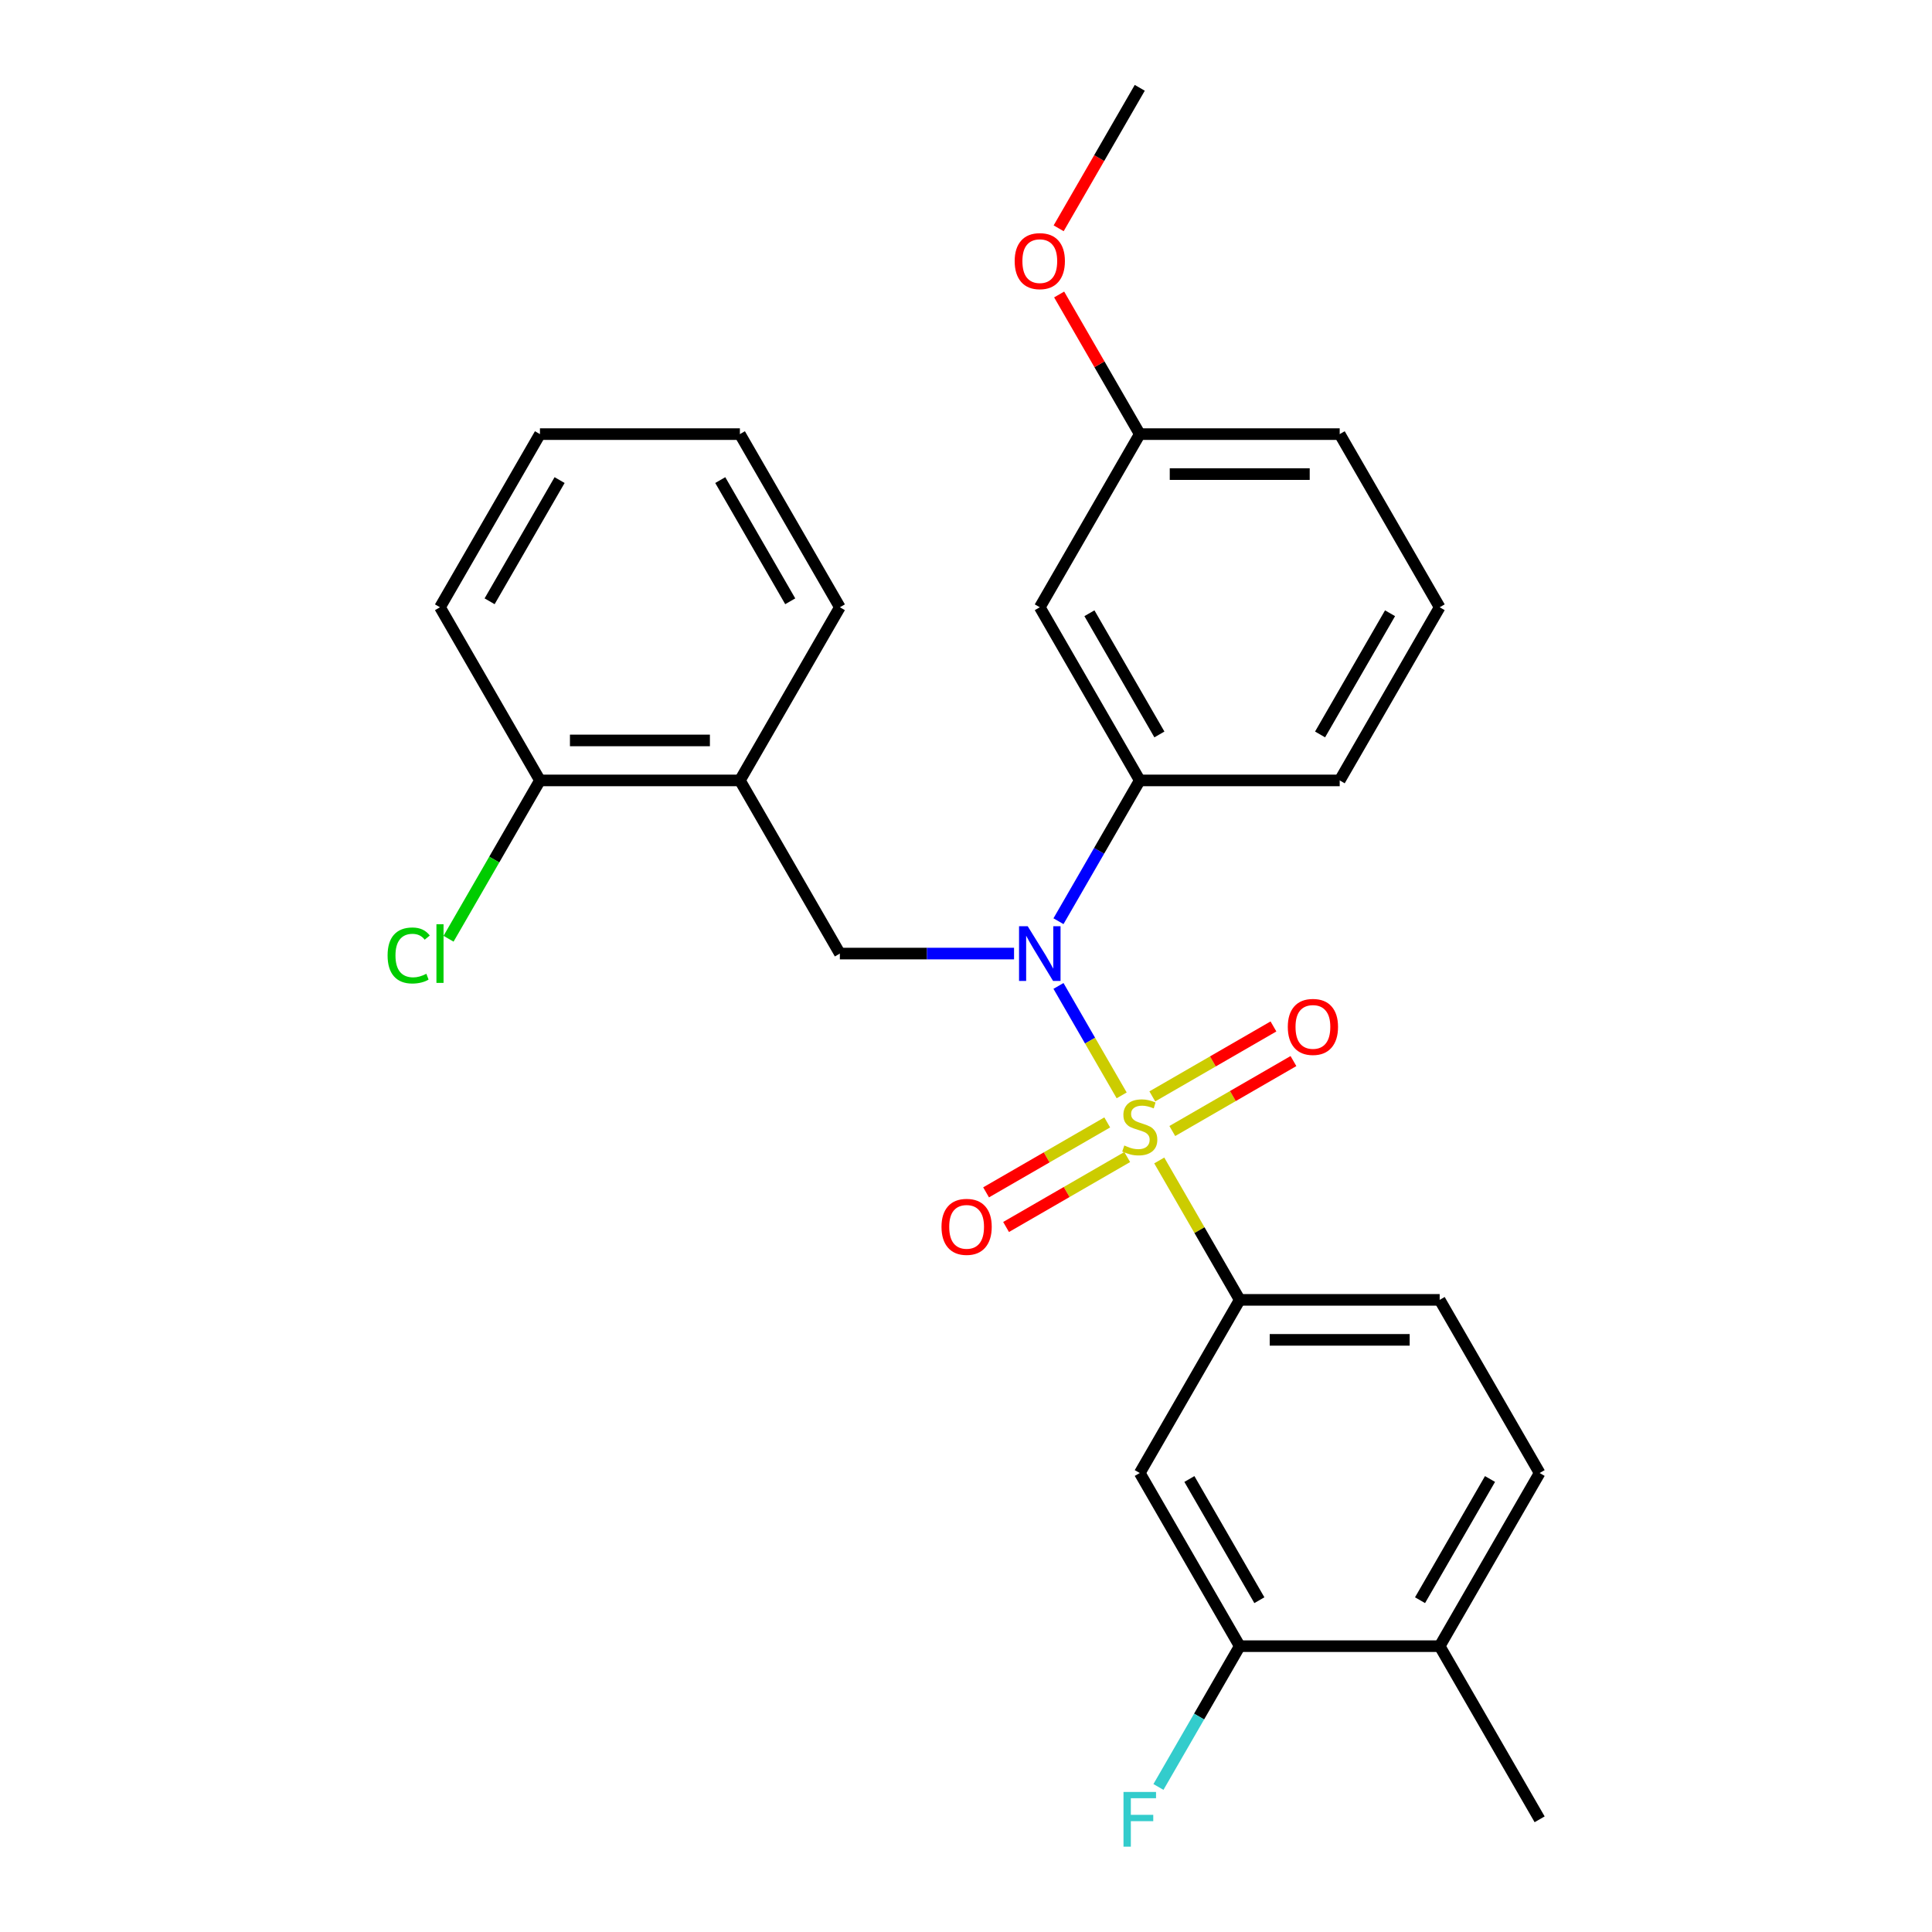 <?xml version='1.0' encoding='iso-8859-1'?>
<svg version='1.1' baseProfile='full'
              xmlns='http://www.w3.org/2000/svg'
                      xmlns:rdkit='http://www.rdkit.org/xml'
                      xmlns:xlink='http://www.w3.org/1999/xlink'
                  xml:space='preserve'
width='1000px' height='1000px' viewBox='0 0 1000 1000'>
<!-- END OF HEADER -->
<rect style='opacity:1.0;fill:#FFFFFF;stroke:none' width='1000' height='1000' x='0' y='0'> </rect>
<path class='bond-0' d='M 434.71,493.565 L 382.967,403.943' style='fill:none;fill-rule:evenodd;stroke:#000000;stroke-width:6px;stroke-linecap:butt;stroke-linejoin:miter;stroke-opacity:1' />
<path class='bond-1' d='M 434.71,493.565 L 479.79,493.565' style='fill:none;fill-rule:evenodd;stroke:#000000;stroke-width:6px;stroke-linecap:butt;stroke-linejoin:miter;stroke-opacity:1' />
<path class='bond-1' d='M 479.79,493.565 L 524.869,493.565' style='fill:none;fill-rule:evenodd;stroke:#0000FF;stroke-width:6px;stroke-linecap:butt;stroke-linejoin:miter;stroke-opacity:1' />
<path class='bond-2' d='M 547.865,476.818 L 568.903,440.38' style='fill:none;fill-rule:evenodd;stroke:#0000FF;stroke-width:6px;stroke-linecap:butt;stroke-linejoin:miter;stroke-opacity:1' />
<path class='bond-2' d='M 568.903,440.38 L 589.94,403.943' style='fill:none;fill-rule:evenodd;stroke:#000000;stroke-width:6px;stroke-linecap:butt;stroke-linejoin:miter;stroke-opacity:1' />
<path class='bond-3' d='M 547.865,510.312 L 564.219,538.638' style='fill:none;fill-rule:evenodd;stroke:#0000FF;stroke-width:6px;stroke-linecap:butt;stroke-linejoin:miter;stroke-opacity:1' />
<path class='bond-3' d='M 564.219,538.638 L 580.573,566.963' style='fill:none;fill-rule:evenodd;stroke:#CCCC00;stroke-width:6px;stroke-linecap:butt;stroke-linejoin:miter;stroke-opacity:1' />
<path class='bond-4' d='M 796.913,762.431 L 745.17,852.053' style='fill:none;fill-rule:evenodd;stroke:#000000;stroke-width:6px;stroke-linecap:butt;stroke-linejoin:miter;stroke-opacity:1' />
<path class='bond-4' d='M 771.227,765.526 L 735.007,828.261' style='fill:none;fill-rule:evenodd;stroke:#000000;stroke-width:6px;stroke-linecap:butt;stroke-linejoin:miter;stroke-opacity:1' />
<path class='bond-5' d='M 796.913,762.431 L 745.17,672.809' style='fill:none;fill-rule:evenodd;stroke:#000000;stroke-width:6px;stroke-linecap:butt;stroke-linejoin:miter;stroke-opacity:1' />
<path class='bond-6' d='M 606.781,585.413 L 638.134,567.312' style='fill:none;fill-rule:evenodd;stroke:#CCCC00;stroke-width:6px;stroke-linecap:butt;stroke-linejoin:miter;stroke-opacity:1' />
<path class='bond-6' d='M 638.134,567.312 L 669.486,549.211' style='fill:none;fill-rule:evenodd;stroke:#FF0000;stroke-width:6px;stroke-linecap:butt;stroke-linejoin:miter;stroke-opacity:1' />
<path class='bond-6' d='M 596.433,567.489 L 627.785,549.387' style='fill:none;fill-rule:evenodd;stroke:#CCCC00;stroke-width:6px;stroke-linecap:butt;stroke-linejoin:miter;stroke-opacity:1' />
<path class='bond-6' d='M 627.785,549.387 L 659.137,531.286' style='fill:none;fill-rule:evenodd;stroke:#FF0000;stroke-width:6px;stroke-linecap:butt;stroke-linejoin:miter;stroke-opacity:1' />
<path class='bond-7' d='M 573.098,580.961 L 541.746,599.062' style='fill:none;fill-rule:evenodd;stroke:#CCCC00;stroke-width:6px;stroke-linecap:butt;stroke-linejoin:miter;stroke-opacity:1' />
<path class='bond-7' d='M 541.746,599.062 L 510.394,617.163' style='fill:none;fill-rule:evenodd;stroke:#FF0000;stroke-width:6px;stroke-linecap:butt;stroke-linejoin:miter;stroke-opacity:1' />
<path class='bond-7' d='M 583.447,598.885 L 552.095,616.986' style='fill:none;fill-rule:evenodd;stroke:#CCCC00;stroke-width:6px;stroke-linecap:butt;stroke-linejoin:miter;stroke-opacity:1' />
<path class='bond-7' d='M 552.095,616.986 L 520.742,635.088' style='fill:none;fill-rule:evenodd;stroke:#FF0000;stroke-width:6px;stroke-linecap:butt;stroke-linejoin:miter;stroke-opacity:1' />
<path class='bond-8' d='M 600.025,600.654 L 620.854,636.732' style='fill:none;fill-rule:evenodd;stroke:#CCCC00;stroke-width:6px;stroke-linecap:butt;stroke-linejoin:miter;stroke-opacity:1' />
<path class='bond-8' d='M 620.854,636.732 L 641.683,672.809' style='fill:none;fill-rule:evenodd;stroke:#000000;stroke-width:6px;stroke-linecap:butt;stroke-linejoin:miter;stroke-opacity:1' />
<path class='bond-9' d='M 745.17,852.053 L 641.683,852.053' style='fill:none;fill-rule:evenodd;stroke:#000000;stroke-width:6px;stroke-linecap:butt;stroke-linejoin:miter;stroke-opacity:1' />
<path class='bond-10' d='M 745.17,852.053 L 796.913,941.675' style='fill:none;fill-rule:evenodd;stroke:#000000;stroke-width:6px;stroke-linecap:butt;stroke-linejoin:miter;stroke-opacity:1' />
<path class='bond-11' d='M 641.683,852.053 L 589.94,762.431' style='fill:none;fill-rule:evenodd;stroke:#000000;stroke-width:6px;stroke-linecap:butt;stroke-linejoin:miter;stroke-opacity:1' />
<path class='bond-11' d='M 651.846,828.261 L 615.626,765.526' style='fill:none;fill-rule:evenodd;stroke:#000000;stroke-width:6px;stroke-linecap:butt;stroke-linejoin:miter;stroke-opacity:1' />
<path class='bond-12' d='M 641.683,852.053 L 620.646,888.491' style='fill:none;fill-rule:evenodd;stroke:#000000;stroke-width:6px;stroke-linecap:butt;stroke-linejoin:miter;stroke-opacity:1' />
<path class='bond-12' d='M 620.646,888.491 L 599.609,924.928' style='fill:none;fill-rule:evenodd;stroke:#33CCCC;stroke-width:6px;stroke-linecap:butt;stroke-linejoin:miter;stroke-opacity:1' />
<path class='bond-13' d='M 589.94,762.431 L 641.683,672.809' style='fill:none;fill-rule:evenodd;stroke:#000000;stroke-width:6px;stroke-linecap:butt;stroke-linejoin:miter;stroke-opacity:1' />
<path class='bond-14' d='M 589.94,224.699 L 693.426,224.699' style='fill:none;fill-rule:evenodd;stroke:#000000;stroke-width:6px;stroke-linecap:butt;stroke-linejoin:miter;stroke-opacity:1' />
<path class='bond-14' d='M 605.463,245.396 L 677.903,245.396' style='fill:none;fill-rule:evenodd;stroke:#000000;stroke-width:6px;stroke-linecap:butt;stroke-linejoin:miter;stroke-opacity:1' />
<path class='bond-15' d='M 589.94,224.699 L 538.196,314.321' style='fill:none;fill-rule:evenodd;stroke:#000000;stroke-width:6px;stroke-linecap:butt;stroke-linejoin:miter;stroke-opacity:1' />
<path class='bond-16' d='M 589.94,224.699 L 569.076,188.561' style='fill:none;fill-rule:evenodd;stroke:#000000;stroke-width:6px;stroke-linecap:butt;stroke-linejoin:miter;stroke-opacity:1' />
<path class='bond-16' d='M 569.076,188.561 L 548.212,152.424' style='fill:none;fill-rule:evenodd;stroke:#FF0000;stroke-width:6px;stroke-linecap:butt;stroke-linejoin:miter;stroke-opacity:1' />
<path class='bond-17' d='M 693.426,224.699 L 745.17,314.321' style='fill:none;fill-rule:evenodd;stroke:#000000;stroke-width:6px;stroke-linecap:butt;stroke-linejoin:miter;stroke-opacity:1' />
<path class='bond-18' d='M 745.17,314.321 L 693.426,403.943' style='fill:none;fill-rule:evenodd;stroke:#000000;stroke-width:6px;stroke-linecap:butt;stroke-linejoin:miter;stroke-opacity:1' />
<path class='bond-18' d='M 719.484,317.415 L 683.264,380.151' style='fill:none;fill-rule:evenodd;stroke:#000000;stroke-width:6px;stroke-linecap:butt;stroke-linejoin:miter;stroke-opacity:1' />
<path class='bond-19' d='M 227.737,314.321 L 279.48,224.699' style='fill:none;fill-rule:evenodd;stroke:#000000;stroke-width:6px;stroke-linecap:butt;stroke-linejoin:miter;stroke-opacity:1' />
<path class='bond-19' d='M 253.422,311.226 L 289.643,248.491' style='fill:none;fill-rule:evenodd;stroke:#000000;stroke-width:6px;stroke-linecap:butt;stroke-linejoin:miter;stroke-opacity:1' />
<path class='bond-20' d='M 227.737,314.321 L 279.48,403.943' style='fill:none;fill-rule:evenodd;stroke:#000000;stroke-width:6px;stroke-linecap:butt;stroke-linejoin:miter;stroke-opacity:1' />
<path class='bond-21' d='M 279.48,224.699 L 382.967,224.699' style='fill:none;fill-rule:evenodd;stroke:#000000;stroke-width:6px;stroke-linecap:butt;stroke-linejoin:miter;stroke-opacity:1' />
<path class='bond-22' d='M 382.967,224.699 L 434.71,314.321' style='fill:none;fill-rule:evenodd;stroke:#000000;stroke-width:6px;stroke-linecap:butt;stroke-linejoin:miter;stroke-opacity:1' />
<path class='bond-22' d='M 372.804,248.491 L 409.024,311.226' style='fill:none;fill-rule:evenodd;stroke:#000000;stroke-width:6px;stroke-linecap:butt;stroke-linejoin:miter;stroke-opacity:1' />
<path class='bond-23' d='M 434.71,314.321 L 382.967,403.943' style='fill:none;fill-rule:evenodd;stroke:#000000;stroke-width:6px;stroke-linecap:butt;stroke-linejoin:miter;stroke-opacity:1' />
<path class='bond-24' d='M 382.967,403.943 L 279.48,403.943' style='fill:none;fill-rule:evenodd;stroke:#000000;stroke-width:6px;stroke-linecap:butt;stroke-linejoin:miter;stroke-opacity:1' />
<path class='bond-24' d='M 367.444,383.246 L 295.003,383.246' style='fill:none;fill-rule:evenodd;stroke:#000000;stroke-width:6px;stroke-linecap:butt;stroke-linejoin:miter;stroke-opacity:1' />
<path class='bond-25' d='M 279.48,403.943 L 255.822,444.92' style='fill:none;fill-rule:evenodd;stroke:#000000;stroke-width:6px;stroke-linecap:butt;stroke-linejoin:miter;stroke-opacity:1' />
<path class='bond-25' d='M 255.822,444.92 L 232.164,485.897' style='fill:none;fill-rule:evenodd;stroke:#00CC00;stroke-width:6px;stroke-linecap:butt;stroke-linejoin:miter;stroke-opacity:1' />
<path class='bond-26' d='M 693.426,403.943 L 589.94,403.943' style='fill:none;fill-rule:evenodd;stroke:#000000;stroke-width:6px;stroke-linecap:butt;stroke-linejoin:miter;stroke-opacity:1' />
<path class='bond-27' d='M 589.94,403.943 L 538.196,314.321' style='fill:none;fill-rule:evenodd;stroke:#000000;stroke-width:6px;stroke-linecap:butt;stroke-linejoin:miter;stroke-opacity:1' />
<path class='bond-27' d='M 600.103,380.151 L 563.882,317.415' style='fill:none;fill-rule:evenodd;stroke:#000000;stroke-width:6px;stroke-linecap:butt;stroke-linejoin:miter;stroke-opacity:1' />
<path class='bond-28' d='M 547.958,118.169 L 568.949,81.812' style='fill:none;fill-rule:evenodd;stroke:#FF0000;stroke-width:6px;stroke-linecap:butt;stroke-linejoin:miter;stroke-opacity:1' />
<path class='bond-28' d='M 568.949,81.812 L 589.94,45.455' style='fill:none;fill-rule:evenodd;stroke:#000000;stroke-width:6px;stroke-linecap:butt;stroke-linejoin:miter;stroke-opacity:1' />
<path class='bond-29' d='M 641.683,672.809 L 745.17,672.809' style='fill:none;fill-rule:evenodd;stroke:#000000;stroke-width:6px;stroke-linecap:butt;stroke-linejoin:miter;stroke-opacity:1' />
<path class='bond-29' d='M 657.206,693.506 L 729.647,693.506' style='fill:none;fill-rule:evenodd;stroke:#000000;stroke-width:6px;stroke-linecap:butt;stroke-linejoin:miter;stroke-opacity:1' />
<path  class='atom-1' d='M 531.936 479.405
L 541.216 494.405
Q 542.136 495.885, 543.616 498.565
Q 545.096 501.245, 545.176 501.405
L 545.176 479.405
L 548.936 479.405
L 548.936 507.725
L 545.056 507.725
L 535.096 491.325
Q 533.936 489.405, 532.696 487.205
Q 531.496 485.005, 531.136 484.325
L 531.136 507.725
L 527.456 507.725
L 527.456 479.405
L 531.936 479.405
' fill='#0000FF'/>
<path  class='atom-3' d='M 581.94 592.907
Q 582.26 593.027, 583.58 593.587
Q 584.9 594.147, 586.34 594.507
Q 587.82 594.827, 589.26 594.827
Q 591.94 594.827, 593.5 593.547
Q 595.06 592.227, 595.06 589.947
Q 595.06 588.387, 594.26 587.427
Q 593.5 586.467, 592.3 585.947
Q 591.1 585.427, 589.1 584.827
Q 586.58 584.067, 585.06 583.347
Q 583.58 582.627, 582.5 581.107
Q 581.46 579.587, 581.46 577.027
Q 581.46 573.467, 583.86 571.267
Q 586.3 569.067, 591.1 569.067
Q 594.38 569.067, 598.1 570.627
L 597.18 573.707
Q 593.78 572.307, 591.22 572.307
Q 588.46 572.307, 586.94 573.467
Q 585.42 574.587, 585.46 576.547
Q 585.46 578.067, 586.22 578.987
Q 587.02 579.907, 588.14 580.427
Q 589.3 580.947, 591.22 581.547
Q 593.78 582.347, 595.3 583.147
Q 596.82 583.947, 597.9 585.587
Q 599.02 587.187, 599.02 589.947
Q 599.02 593.867, 596.38 595.987
Q 593.78 598.067, 589.42 598.067
Q 586.9 598.067, 584.98 597.507
Q 583.1 596.987, 580.86 596.067
L 581.94 592.907
' fill='#CCCC00'/>
<path  class='atom-4' d='M 666.562 531.524
Q 666.562 524.724, 669.922 520.924
Q 673.282 517.124, 679.562 517.124
Q 685.842 517.124, 689.202 520.924
Q 692.562 524.724, 692.562 531.524
Q 692.562 538.404, 689.162 542.324
Q 685.762 546.204, 679.562 546.204
Q 673.322 546.204, 669.922 542.324
Q 666.562 538.444, 666.562 531.524
M 679.562 543.004
Q 683.882 543.004, 686.202 540.124
Q 688.562 537.204, 688.562 531.524
Q 688.562 525.964, 686.202 523.164
Q 683.882 520.324, 679.562 520.324
Q 675.242 520.324, 672.882 523.124
Q 670.562 525.924, 670.562 531.524
Q 670.562 537.244, 672.882 540.124
Q 675.242 543.004, 679.562 543.004
' fill='#FF0000'/>
<path  class='atom-5' d='M 487.318 635.01
Q 487.318 628.21, 490.678 624.41
Q 494.038 620.61, 500.318 620.61
Q 506.598 620.61, 509.958 624.41
Q 513.318 628.21, 513.318 635.01
Q 513.318 641.89, 509.918 645.81
Q 506.518 649.69, 500.318 649.69
Q 494.078 649.69, 490.678 645.81
Q 487.318 641.93, 487.318 635.01
M 500.318 646.49
Q 504.638 646.49, 506.958 643.61
Q 509.318 640.69, 509.318 635.01
Q 509.318 629.45, 506.958 626.65
Q 504.638 623.81, 500.318 623.81
Q 495.998 623.81, 493.638 626.61
Q 491.318 629.41, 491.318 635.01
Q 491.318 640.73, 493.638 643.61
Q 495.998 646.49, 500.318 646.49
' fill='#FF0000'/>
<path  class='atom-18' d='M 200.617 494.545
Q 200.617 487.505, 203.897 483.825
Q 207.217 480.105, 213.497 480.105
Q 219.337 480.105, 222.457 484.225
L 219.817 486.385
Q 217.537 483.385, 213.497 483.385
Q 209.217 483.385, 206.937 486.265
Q 204.697 489.105, 204.697 494.545
Q 204.697 500.145, 207.017 503.025
Q 209.377 505.905, 213.937 505.905
Q 217.057 505.905, 220.697 504.025
L 221.817 507.025
Q 220.337 507.985, 218.097 508.545
Q 215.857 509.105, 213.377 509.105
Q 207.217 509.105, 203.897 505.345
Q 200.617 501.585, 200.617 494.545
' fill='#00CC00'/>
<path  class='atom-18' d='M 225.897 478.385
L 229.577 478.385
L 229.577 508.745
L 225.897 508.745
L 225.897 478.385
' fill='#00CC00'/>
<path  class='atom-22' d='M 525.196 135.157
Q 525.196 128.357, 528.556 124.557
Q 531.916 120.757, 538.196 120.757
Q 544.476 120.757, 547.836 124.557
Q 551.196 128.357, 551.196 135.157
Q 551.196 142.037, 547.796 145.957
Q 544.396 149.837, 538.196 149.837
Q 531.956 149.837, 528.556 145.957
Q 525.196 142.077, 525.196 135.157
M 538.196 146.637
Q 542.516 146.637, 544.836 143.757
Q 547.196 140.837, 547.196 135.157
Q 547.196 129.597, 544.836 126.797
Q 542.516 123.957, 538.196 123.957
Q 533.876 123.957, 531.516 126.757
Q 529.196 129.557, 529.196 135.157
Q 529.196 140.877, 531.516 143.757
Q 533.876 146.637, 538.196 146.637
' fill='#FF0000'/>
<path  class='atom-26' d='M 581.52 927.515
L 598.36 927.515
L 598.36 930.755
L 585.32 930.755
L 585.32 939.355
L 596.92 939.355
L 596.92 942.635
L 585.32 942.635
L 585.32 955.835
L 581.52 955.835
L 581.52 927.515
' fill='#33CCCC'/>
</svg>
